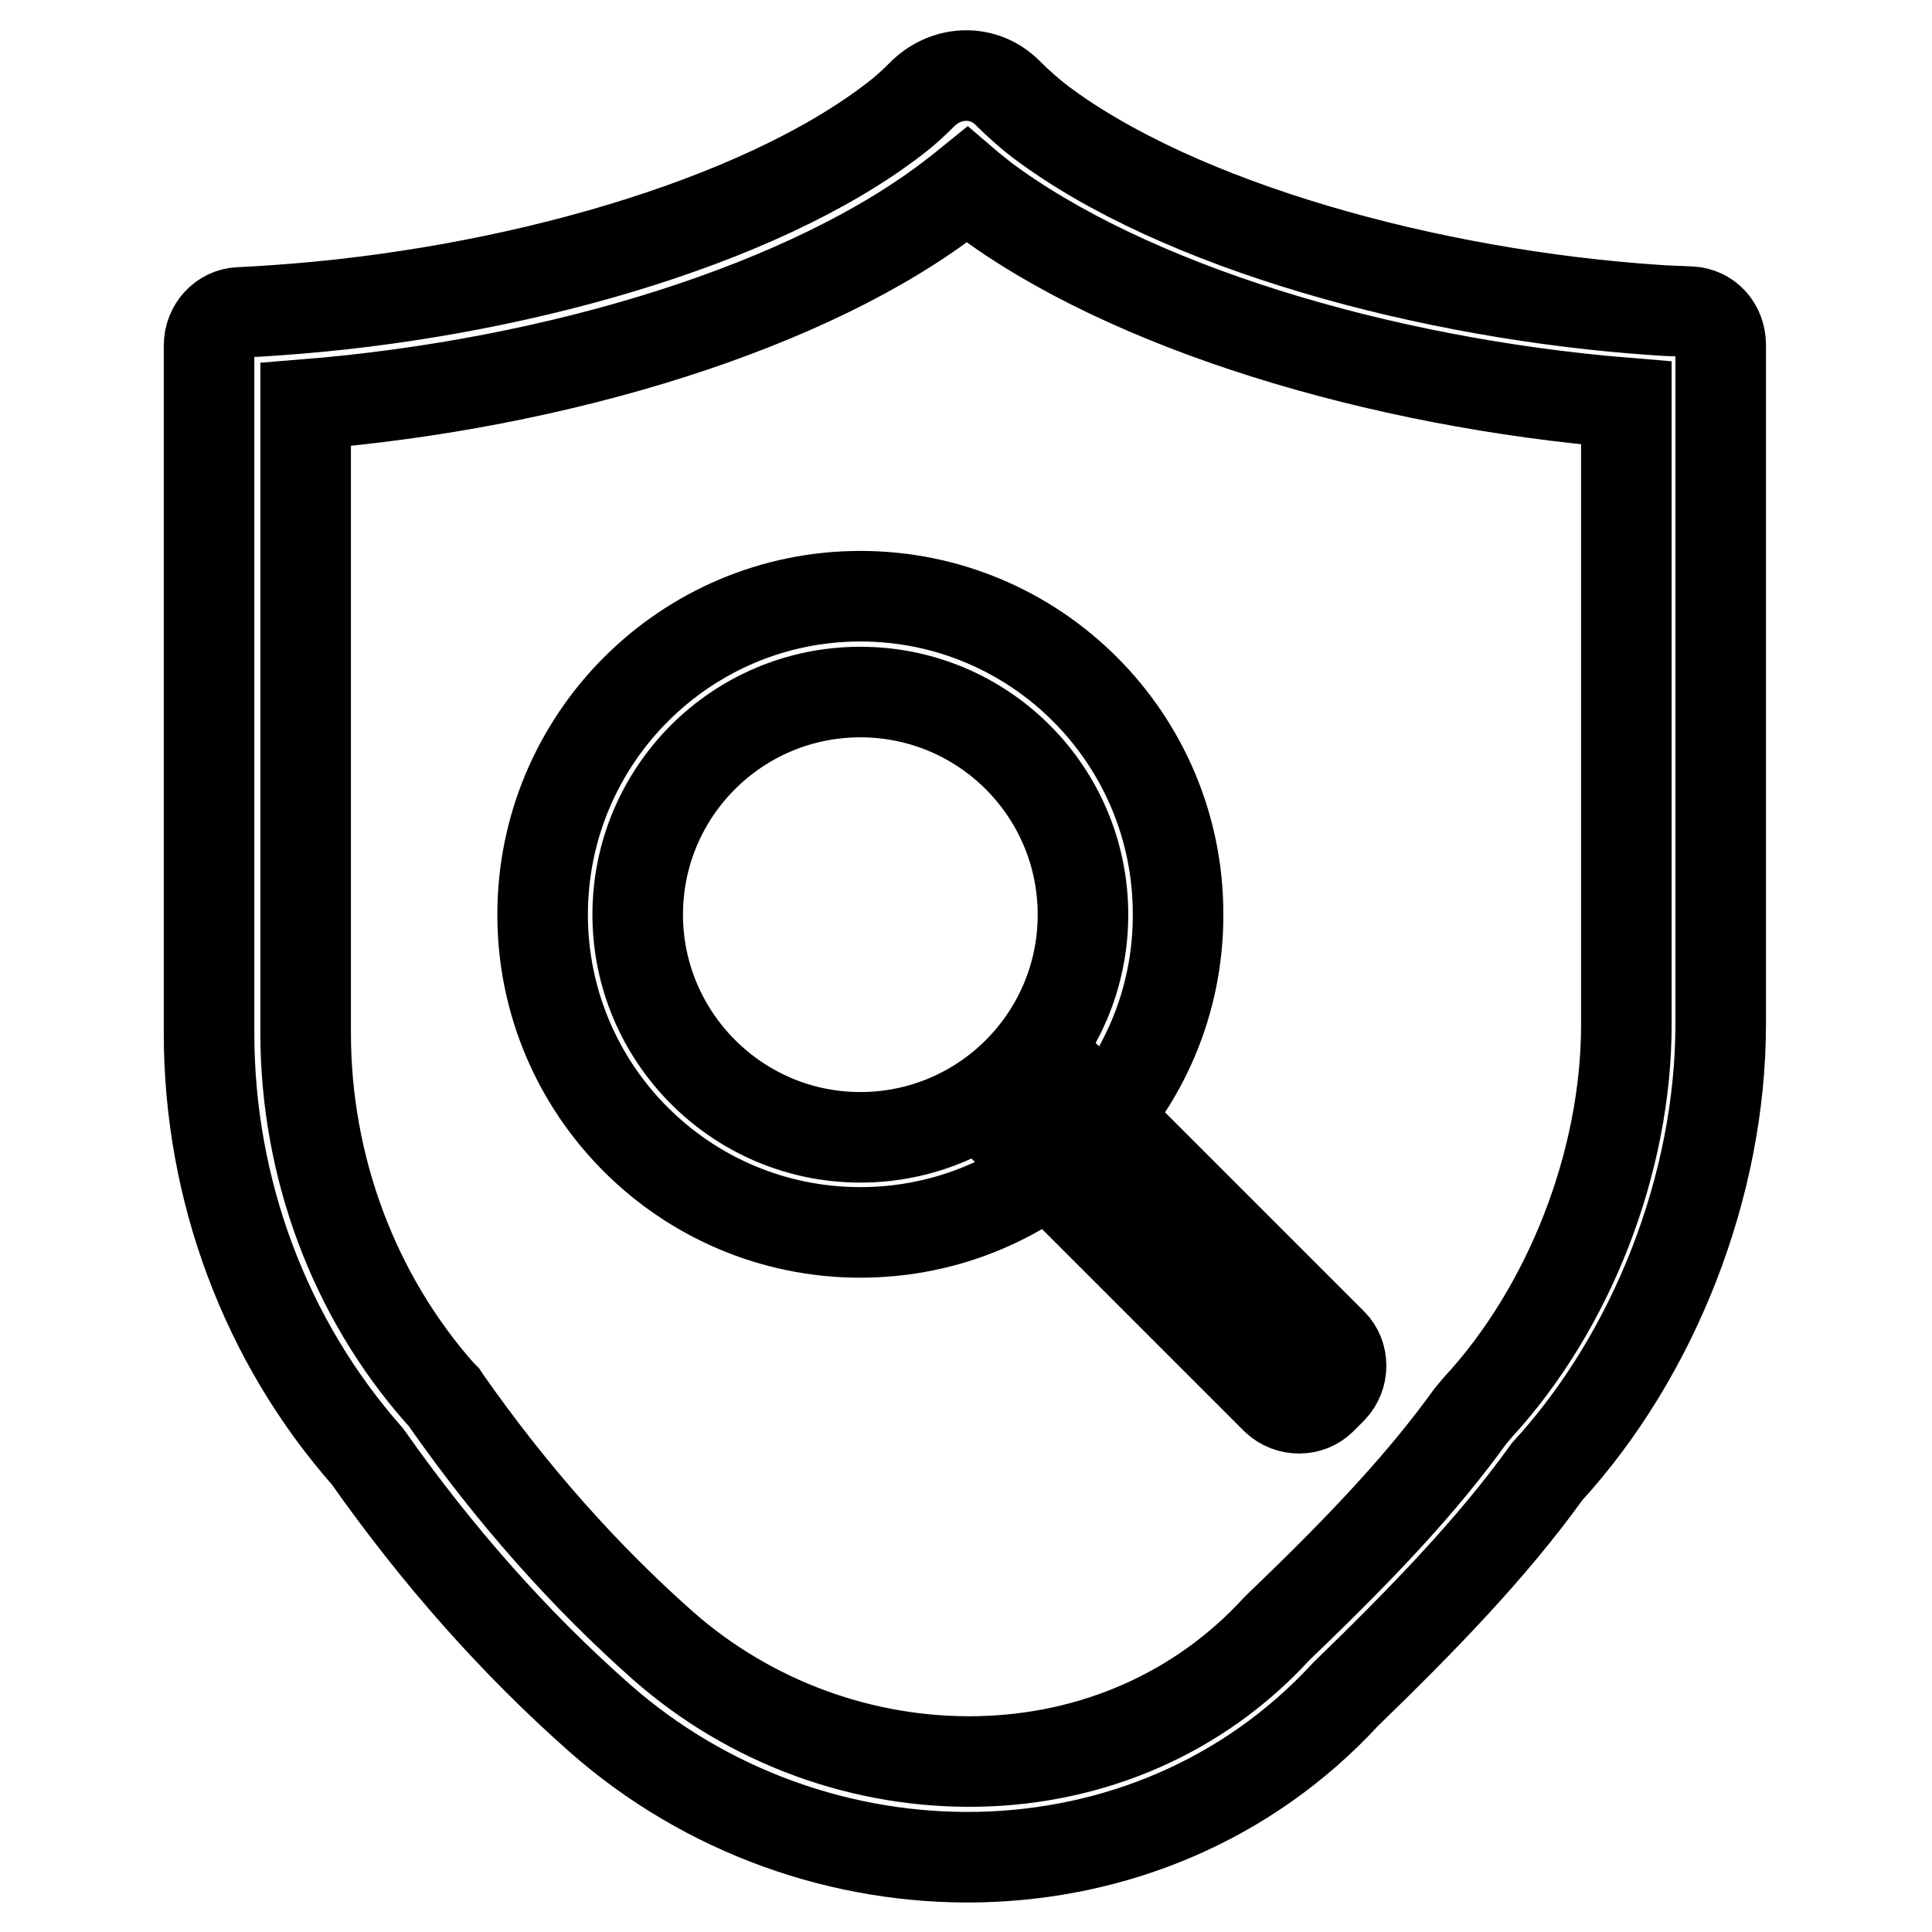 <?xml version="1.0" encoding="utf-8"?>
<!-- Svg Vector Icons : http://www.onlinewebfonts.com/icon -->
<!DOCTYPE svg PUBLIC "-//W3C//DTD SVG 1.1//EN" "http://www.w3.org/Graphics/SVG/1.1/DTD/svg11.dtd">
<svg version="1.1" xmlns="http://www.w3.org/2000/svg" xmlns:xlink="http://www.w3.org/1999/xlink" x="0px" y="0px" viewBox="0 0 256 256" enable-background="new 0 0 256 256" xml:space="preserve">
<g> <path stroke-width="12" fill-opacity="0" stroke="#000000"  d="M128.1,24.5c-0.5,0.4-1,0.9-1.6,1.3c-19,14.8-52.5,25.1-86,27.8v83.3c0,17.7,6.4,34.8,17.8,47.7l0.5,0.5 l0.4,0.6c8.7,12.4,18.3,23.2,28.7,32.4c11.6,10.2,26.6,15.6,41.7,15.3c15.2-0.3,29.3-6.4,39.5-17.5l0.5-0.5 c11.7-11.2,19.2-19.4,25.2-27.7l0.5-0.6l0.5-0.6c12.1-13.1,19.7-32.5,19.7-50.7V53.4c-33-2.7-66.1-12.8-85.3-27.2 C129.5,25.6,128.8,25.1,128.1,24.5L128.1,24.5z M133.5,12.3c1.6,1.6,3,2.8,4.3,3.8c18.3,13.8,51.6,23,81.9,25 c1.1,0.1,2.5,0.1,4.3,0.2c2.3,0.1,4,2,4,4.4v90c0,21.4-8.8,43.8-23,59.3c-7.4,10.3-16.8,19.9-26.7,29.5 c-26.1,28.3-70.5,28.2-98.9,3.1c-11.2-9.9-21.4-21.4-30.7-34.6c-13.5-15.3-21-35.3-21-56.1V45.8c0-2.4,1.8-4.3,4-4.4 c2.1-0.1,3.7-0.2,5-0.3c30.5-2.1,63.8-11.4,81.9-25.4c1.2-0.9,2.4-2,3.8-3.4C125.6,9.3,130.4,9.2,133.5,12.3L133.5,12.3z  M114,163.3c-23.3,0-42.1-18.9-42.1-42.1C71.9,97.9,90.8,79,114,79c23.3,0,42.1,18.9,42.1,42.1C156.2,144.4,137.3,163.3,114,163.3z  M114,150.7c16.3,0,29.5-13.2,29.5-29.5c0-16.3-13.2-29.5-29.5-29.5c-16.3,0-29.5,13.2-29.5,29.5C84.5,137.4,97.7,150.7,114,150.7z  M136.7,153l7.4-7.4l32.4,32.4c1.6,1.6,1.6,4.3,0,6l-1.4,1.4c-1.6,1.6-4.3,1.6-6,0L136.7,153z"/></g>
</svg>